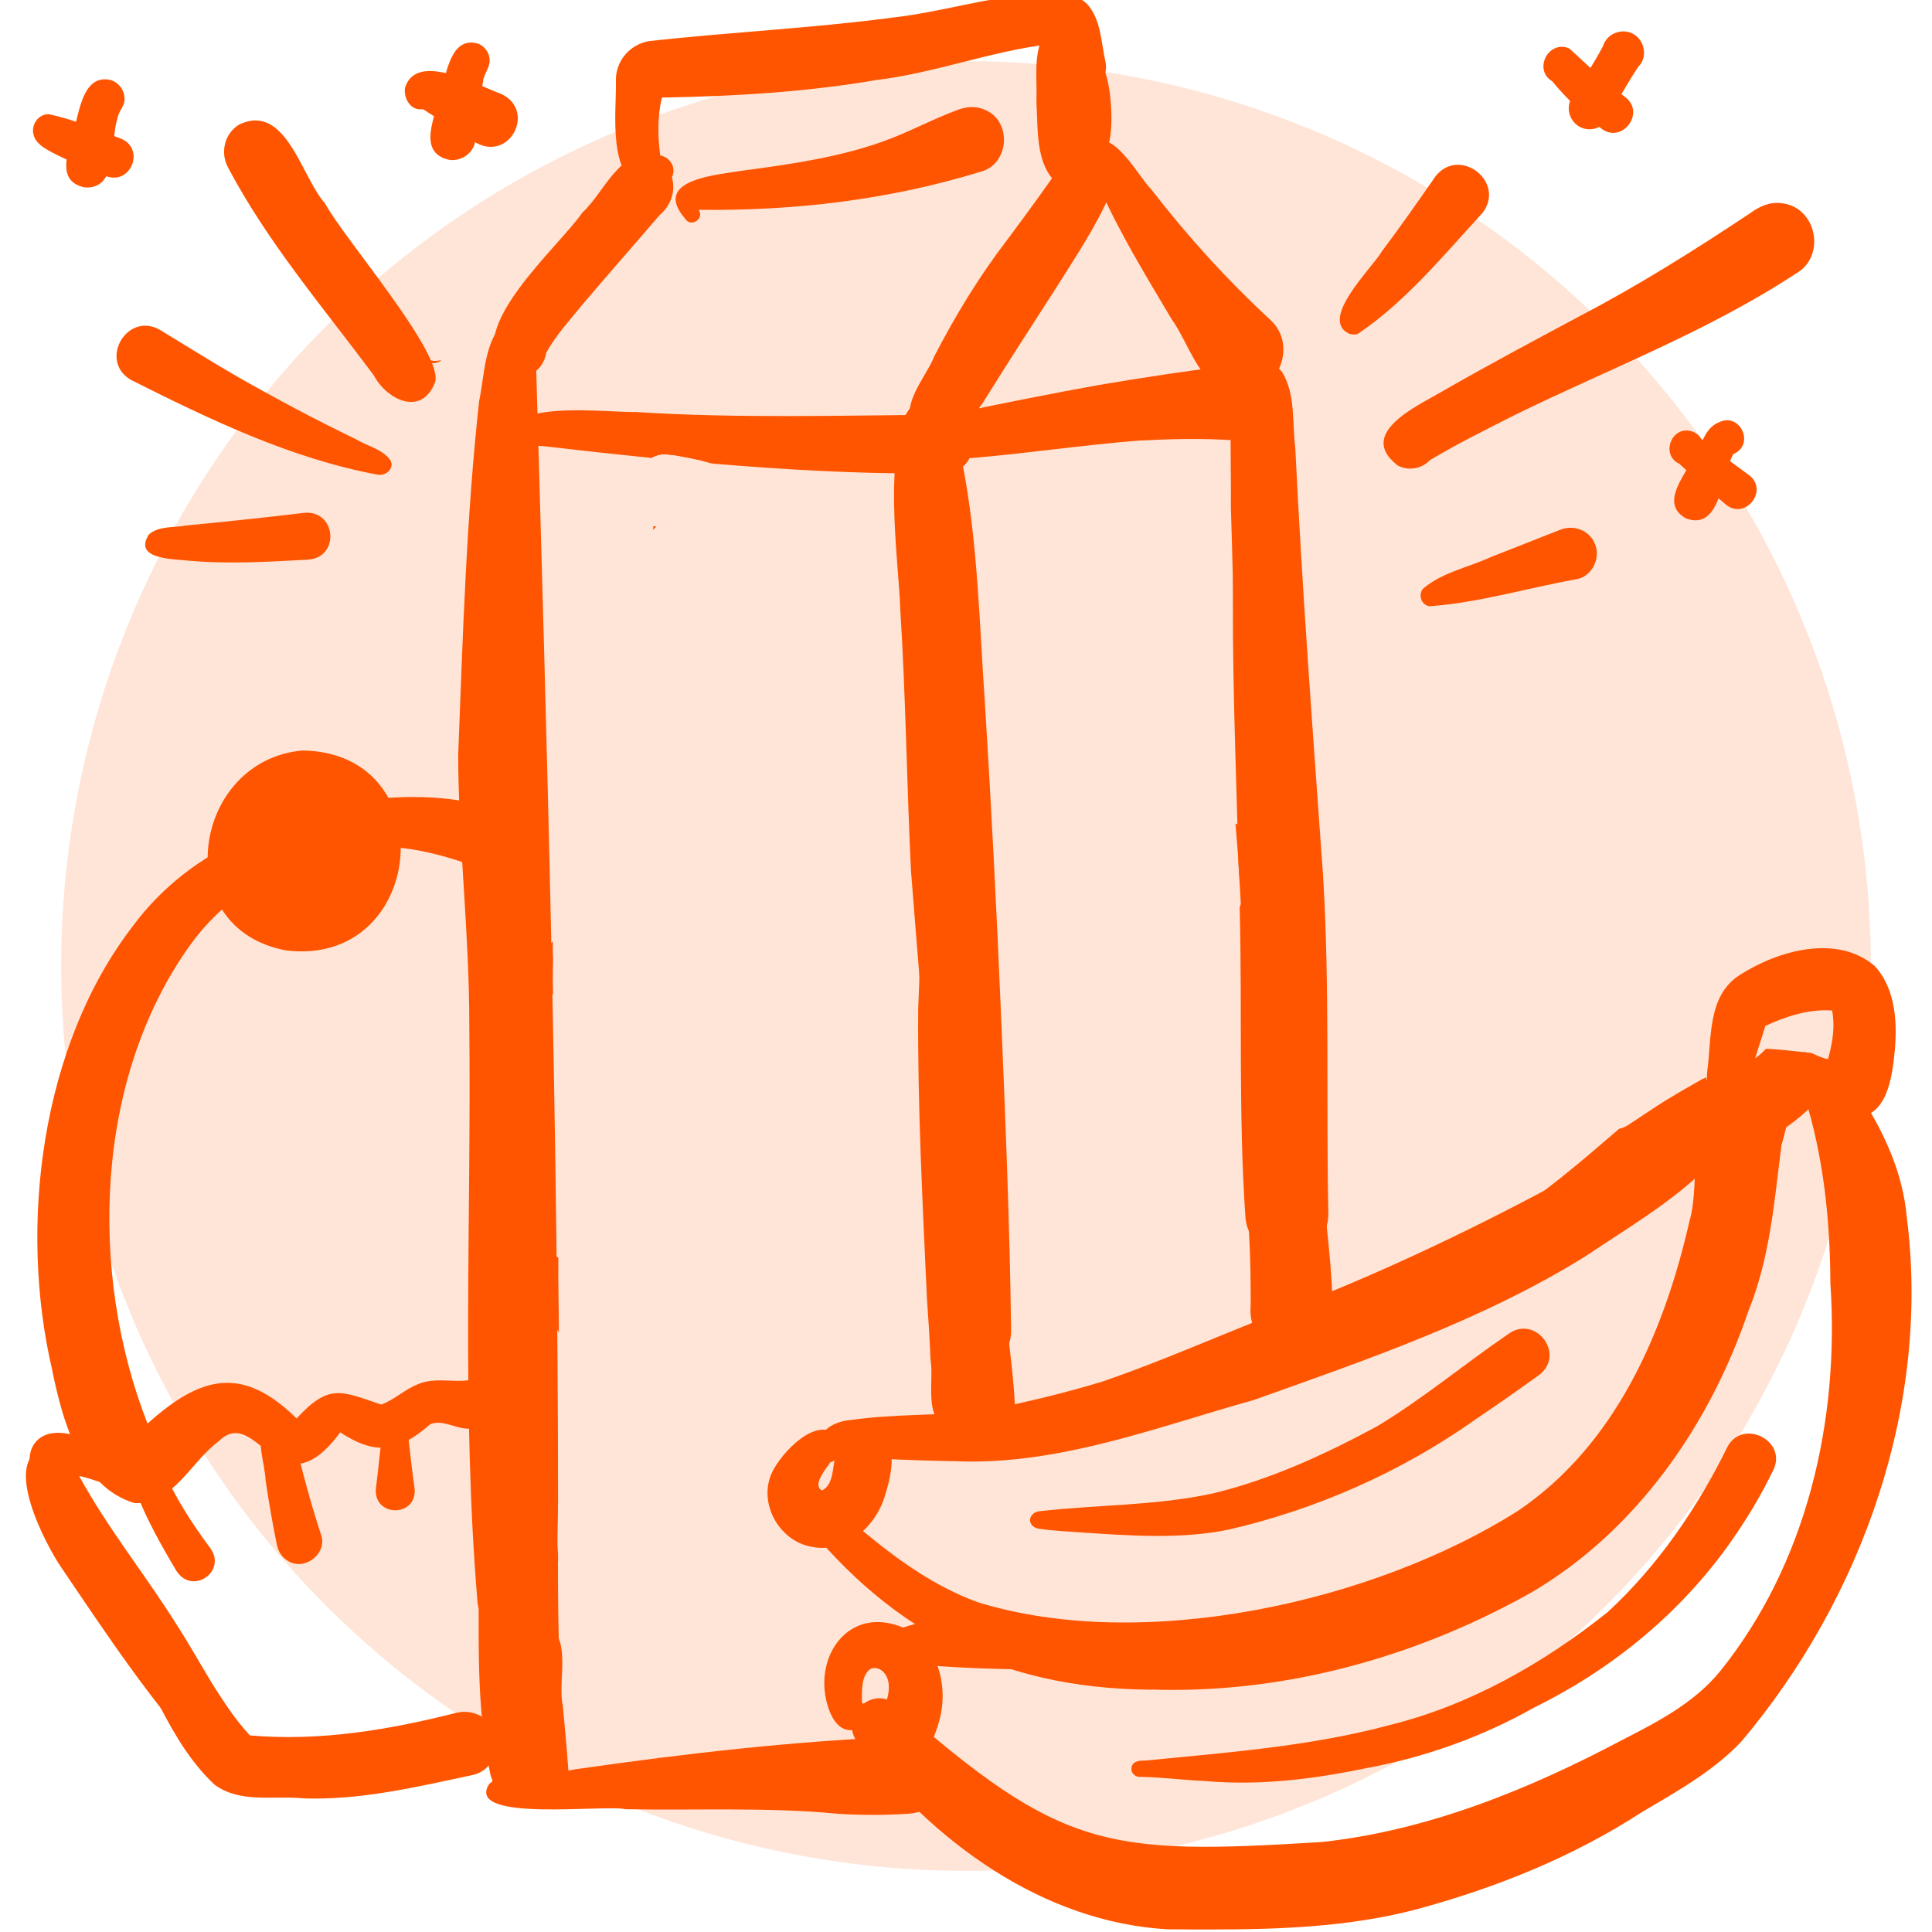 <?xml version="1.0" encoding="UTF-8"?><svg xmlns="http://www.w3.org/2000/svg" xmlns:xlink="http://www.w3.org/1999/xlink" viewBox="0 0 200 200"><defs><style>.cls-1{fill:none;}.cls-2{clip-path:url(#clippath);}.cls-3{fill:#f50;}.cls-4{fill:#ffe5d8;}.cls-5{clip-path:url(#clippath-1);}.cls-6{clip-path:url(#clippath-4);}.cls-7{clip-path:url(#clippath-3);}.cls-8{clip-path:url(#clippath-2);}.cls-9{clip-path:url(#clippath-7);}.cls-10{clip-path:url(#clippath-6);}.cls-11{clip-path:url(#clippath-5);}</style><clipPath id="clippath"><rect class="cls-1" x="-.16" y="-1.26" width="200.32" height="201.26"/></clipPath><clipPath id="clippath-1"><rect class="cls-1" x="-.16" y="-1.26" width="200.32" height="201.26"/></clipPath><clipPath id="clippath-2"><rect class="cls-1" x="78.23" y="96.41" width="121.93" height="103.59"/></clipPath><clipPath id="clippath-3"><rect class="cls-1" x="106.2" y="135.79" width="79" height="49.33"/></clipPath><clipPath id="clippath-4"><rect class="cls-1" x="-.16" y="-1.27" width="183.94" height="190.19"/></clipPath><clipPath id="clippath-5"><rect class="cls-1" x=".59" y="77.45" width="56.57" height="109.48"/></clipPath><clipPath id="clippath-6"><rect class="cls-1" x="136.3" y="2.6" width="53.04" height="60.41"/></clipPath><clipPath id="clippath-7"><rect class="cls-1" x="2.96" y="3.39" width="52.77" height="55.26"/></clipPath></defs><g id="Dot"><circle class="cls-4" cx="100" cy="100" r="93.67"/></g><g id="Layer_1"><g class="cls-2"><g class="cls-5"><g class="cls-8"><path class="cls-3" d="M98.56,151.26c-3.74-.07-7.49-.22-11.23-.5-.78,.33-1.8-.03-2.07-.84-1-1.87,1.36-2.83,2.86-2.93,4.33-.61,9.1-.48,13.23-.84,6.16-.33,12.03-2.17,17.83-4.12,12.36-3.65,25.17-8.5,35.96-15.48,4.55-2.86,8.51-6.29,12.49-9.71,.05,0,.09-.01,.14-.03,.41-.09,.78-.35,1.13-.58,.24-.15,.48-.31,.71-.47,.49-.33,.98-.66,1.48-.98-.02,.01-.04,.03-.06,.04,.04-.03,.08-.06,.12-.08,.14-.09,.27-.18,.41-.27,1.24-.78,2.5-1.53,3.77-2.25,.33-.19,.66-.37,.99-.56,2.57,.59,4.54,3.56,2.88,6.35-3.86,5.15-9.75,8.45-15.01,12-10.66,6.64-22.66,10.73-34.44,14.93-9.6,2.68-19.13,6.36-29.19,6.36-.66,0-1.32-.02-1.99-.05Z"/><path class="cls-3" d="M85.09,154.29c1.08-.51,1.11-2.07,1.29-3.12-.11,.1-.25,.17-.41,.19,0,0,0,0,0,0-.44,.66-1.92,2.35-.88,2.93Zm-.76,5.88c-3.48-.39-5.86-4.35-4.48-7.59,.93-2.15,4.96-6.47,7.13-3.67,.55-.73,1.42-1.21,2.38-1.21,3.76,.2,3.15,4.27,2.33,6.85-.85,3.26-3.83,6.13-7.37,5.63Z"/><path class="cls-3" d="M119.21,174.92c-16.09-.12-27.63-6.33-37.28-19.05,0,0,0,0,0,0-.43-.57-.34-1.49,.35-1.89,2.23-1.02,5.37,3.36,7.15,4.59,3.59,2.98,7.38,5.68,11.78,7.29,17.13,5.29,40.95,.02,55.9-9.44,10.13-6.82,15.18-18.54,17.8-30.08,1.17-3.93-.28-12.17,2.75-15.47,.39-.25,.78-.51,1.16-.76-.06,.04-.12,.08-.18,.12,.32-.21,.65-.41,1-.58,.54-.15,1.15-.22,1.84-.2,4.93,1.09,4,5.38,2.93,9.13-.73,5.8-1.19,11.64-3.41,17.12-3.98,11.77-11.58,22.73-22.4,29.11-11.32,6.38-24.19,10.13-37.21,10.13-.73,0-1.46-.01-2.19-.04Z"/><path class="cls-3" d="M175.47,117.69c-.34-.59-.52-1.27-.52-1.95-.01,0-.03,.01-.04,.02,.01-.01,.03-.03,.04-.04h0c-.5,.22-1.09,.22-1.58,0-.6-.33-1-.89-1.27-1.57,1.06-.66,2.14-1.3,3.23-1.91,.44-.25,.88-.49,1.31-.74-.01,.31-.03,.65-.06,.99,1.96-1.2,4.6-2.17,6.22-3.9,.03,0,.07-.01,.1-.02,.2,.01,.4,.02,.6,.03,1.07,.09,2.14,.19,3.21,.32,.29,.04,.58,.09,.88,.13,.54,.27,1.09,.5,1.68,.63,.41,.09,.83,.15,1.24,.21-1.56,4.53-5.95,7.36-10.11,9.44-.47,.23-.96,.34-1.47,.34-1.38,0-2.77-.8-3.46-1.98Z"/><path class="cls-3" d="M174.9,115.76c-.08,.03-.15,.06-.24,.08,.08-.03,.16-.06,.24-.08Z"/><path class="cls-3" d="M173.4,115.76s-.04-.04-.06-.06c0,0,0,0,.01,0,.09,.05,.18,.09,.28,.13-.08-.03-.16-.06-.24-.08Z"/><path class="cls-3" d="M121.01,199.73c-13.09-.69-24.56-9.18-32.24-19.36-1.96-2.56,1.39-5.98,3.95-3.95,17.15,15.05,21.75,15.66,44.14,14.26,10.95-1.18,21.46-5.46,31.11-10.58,3.66-1.87,7.39-3.81,10.06-7.05,9.04-11.2,12.41-26.03,11.45-40.2-.03-6.53-.69-12.99-2.64-19.25-.27-1.28-.83-3.46-.19-4.7,.01,0,.03,0,.05,0,.29,.04,.58,.08,.87,.13,.54,.27,1.09,.51,1.68,.64,.43,.1,.86,.16,1.3,.21,.11,.19,.21,.37,.32,.55,.66,1.13,1.3,2.26,1.97,3.38,2.3,3.66,4.13,7.68,4.53,12.04,2.54,19.49-4.56,39.56-17.11,54.44-2.91,3.07-6.68,5.17-10.29,7.3-7.16,4.65-15.13,7.85-23.36,10.07-6.98,1.83-14.22,2.08-21.42,2.08-1.4,0-2.8,0-4.2-.02Z"/><path class="cls-3" d="M92,182.97c-4.14-2.12,.27-5.52,0-8.55-.03-.97-.81-2.03-1.87-1.67-1.03,.71-.9,2.41-.9,3.55,.71,.16,1.07,1.03,.7,1.65-.47,.49-1.01,1.07-1.72,1.15-1.33,.11-2.06-1.15-2.44-2.24-1.78-5.23,2.05-10.79,7.75-8.36,3.67,1.64,4.76,6.29,3.64,9.88-.68,2.3-2.15,5.82-5.15,4.58Z"/><path class="cls-3" d="M107.93,172.85c-4.7-.06-9.4-.17-14.08-.66-.38,.2-.91,.14-1.17-.24,0-.01-.01-.02-.02-.03-.92-.22-1.49-1.36-.96-2.19,1.99-2.97,12.59-1.98,16.23-2.25,3.53,.08,3.53,5.3,0,5.38Z"/><path class="cls-3" d="M191.12,115.5c-1.72-.47-2.98-2.44-2.38-4.2,.68-2.14,1.35-4.43,.92-6.69-2.38-.18-4.78,.6-6.91,1.59-.69,2.25-1.49,4.47-1.96,6.78,.14,.55-.06,1.14-.46,1.5-.47,.8-1.49,1.1-2.39,.63-1.42-.73-1.28-2.76-1.22-4.11,.49-3.46,0-7.87,3.32-10.03,3.93-2.55,10.1-4.34,14.04-.96,2.25,2.46,2.36,6.15,2.01,9.3-.3,2.9-1.09,7.09-4.95,6.18Z"/></g><g class="cls-7"><path class="cls-3" d="M112.26,158.66c-1.54-.12-3.08-.17-4.6-.39-.41-.05-.79-.22-.96-.59-.26-.62,.28-1.19,.9-1.24,6-.68,11.95-.56,17.86-1.82,5.97-1.42,11.66-4.04,17.06-6.95,4.76-2.86,9.02-6.43,13.6-9.56,2.79-2.07,5.98,2.03,3.25,4.2-2.18,1.57-4.38,3.11-6.59,4.6-7.65,5.43-16.42,9.31-25.56,11.43-4.99,1.02-10.1,.64-15.14,.31h.18Z"/><path class="cls-3" d="M124.73,184.37c-2.25-.09-4.51-.41-6.77-.43-.46,0-.84-.38-.84-.83,.02-.75,.76-.89,1.37-.85,8.54-.84,17.17-1.47,25.47-3.71,8.24-2.05,15.87-6.4,22.47-11.67,5.23-4.82,9.3-10.81,12.43-17.17,1.59-2.82,6.08-.62,4.76,2.38-.95,1.94-1.99,3.81-3.17,5.62-5.28,8.26-12.82,14.71-21.59,19.03-5.43,3.07-11.4,5.2-17.53,6.32-5.45,1.13-11.04,1.81-16.61,1.31Z"/></g><g class="cls-6"><path class="cls-3" d="M50.75,183.61c-1.32-6.19-1.22-12.56-1.19-18.86,.06-18.41,.21-36.82,.4-55.24,.19-24.18,.25-48.38,1.19-72.54,.07-1.17,.03-2.52,.89-3.43,.65-.7,1.87-.7,2.52,0,1.05,1.18,.77,2.91,.94,4.37,1.12,39.12,2.26,78.25,2.27,117.4-.01,.4-.02,.8-.03,1.19h0c0,.13,0,.26,0,.41v-.13c-.02,.7-.04,1.41-.04,2.12,0,.35,0,.7,0,1.04,0,.28,.02,.57,.05,.86,0,.03,0,.05,.01,.08,0,.26,0,.52,0,.78-.02,.15-.02,.31,0,.46,0,6.82,.17,13.67,.79,20.44,.02,.97-.27,1.77-.77,2.4-1.37,.07-2.72,.21-4.09,.41-.56,.08-1.13,.17-1.69,.27-.58-.47-1.03-1.14-1.26-2.02Z"/><path class="cls-3" d="M50.98,181.62c.31-4.18-.34-9.22,.49-13.19,.39-1.95-.75-9.26,2.64-8.05,0-.71-.17-1.83,.84-1.86,.45,0,.83,.38,.83,.83,0,2.84,0,5.69,.04,8.53,3.71,1.01,1.82,5.89,2.44,8.68,.28,2.98,.53,5.64,.68,8.34-.02,0-.03,0-.05,0-1.76,.05-3.47,.21-5.21,.46-.92,.13-1.84,.29-2.76,.46,.04-1.41,.09-2.82,.04-4.2Z"/><path class="cls-3" d="M52.19,38.09c-4.34-3.95,5.74-12.62,8.1-16.09,2.41-2.16,4.3-7.76,8.19-5.13,1.83,1.4,1.47,4.03-.2,5.4-2.65,3.09-5.34,6.14-7.98,9.25-1.3,1.61-2.73,3.15-3.74,4.96-.4,2.29-2.57,3.16-4.37,1.61Z"/><path class="cls-3" d="M66.57,19.34c-3.69-1.04-2.76-7.83-2.81-10.83-.11-2.11,1.38-3.91,3.45-4.26,8.37-.93,16.82-1.32,25.19-2.43,5.13-.59,9.42-2.02,14.44-2.44,1.89-.14,4.25-.41,5.72,1.06,1.45,1.63,1.42,4.03,1.9,6.06,.26,1.56-.95,3.06-2.49,3.27-3.32,.18-3.39-2.66-3.46-5.18-6.03,.74-11.76,2.97-17.81,3.7-7.34,1.25-14.75,1.68-22.18,1.81-.47,1.96-.44,4.01-.17,6,.74,.11,1.37,.77,1.37,1.57,0,1-1,1.79-1.95,1.54-.4,.12-.8,.16-1.22,.12Z"/><path class="cls-3" d="M70.92,22.63c-3.56-4.12,3.49-4.54,6.2-5,4.81-.64,9.78-1.36,14.35-3.01,2.65-.95,5.12-2.32,7.76-3.28,.88-.31,1.78-.37,2.66,0,2.92,1.13,2.64,5.7-.42,6.45-9.48,2.91-19.27,4.05-29.15,3.93,.65,.92-.82,1.89-1.4,.91Z"/><path class="cls-3" d="M110.79,14.37c-.06-1.89-.38-9.07,2.63-8.31,0,0,0-.01,0-.02,1.69,.62,2.08,8,1.13,9.33-1.03,1.46-3.6,.8-3.75-1Z"/><path class="cls-3" d="M94.07,48.46c-1.43-.84-2.03-2.83-1.12-4.27,2.47-3.93,5.17-7.73,7.89-11.49,2.72-3.77,5.47-7.52,8.2-11.28,1.3-1.5,2.17-3.73,4.07-4.52,1.74-.41,2.59,1.72,1.86,3.07-1.57,3.63-3.83,6.94-5.93,10.28-2.47,3.83-4.95,7.66-7.35,11.54-2.04,2.5-3.36,8.73-7.62,6.67Z"/><path class="cls-3" d="M127.82,40.75c-3.69-.67-4.62-5.06-6.56-7.75-2.67-4.51-5.43-8.99-7.54-13.8-1.61,.37-1.05-1.78-.99-2.72-.19-.69-.05-1.53,.67-1.85,2.13-.85,4.46,3.64,5.79,4.99,3.75,4.85,7.87,9.39,12.38,13.55,3,2.86,.33,8.27-3.76,7.58Z"/><path class="cls-3" d="M95.07,47.22s0,0,0,0c-1.45-.35-1.7-2.4-.42-3.13,1.48-.85,3.34-1.1,4.97-1.47,4.67-.97,9.35-1.9,14.04-2.75,4.61-.78,9.24-1.49,13.88-2.04,1.05-.11,2.07,.13,2.91,.78,1.84,1.36,2.03,4.27,.38,5.85-.89,.89-2.05,1.19-3.23,1.11-3.24-.21-6.46-.13-9.7,.04-5.68,.44-11.33,1.29-17,1.78-1.93,.1-3.99,.43-5.85-.16Z"/><path class="cls-3" d="M97.09,138.3c-.07-2-.12-3.99-.16-5.99,.12-.19,.19-.42,.19-.67-.07-2.68-.11-5.37-.17-8.06-.04-2.07-.11-4.14-.18-6.21-.02-6.01,0-12.03,0-18.05,.04-.47,.08-.94,.13-1.41,.02-.22-.03-.42-.13-.6,0-7.7-.05-15.4-.27-23.1-.1-3.58-.12-7.19-.19-10.81,.17-.27,.19-.63,.05-.92-.02-.04-.04-.08-.07-.11-.02-.81-.04-1.62-.07-2.42,0-.11,0-.22,0-.32,0-.51-.03-1.03-.03-1.55,.01-.11,.03-.21,.04-.32,.02-.21-.03-.41-.12-.58-.2-3.98-.55-7.94-1.25-11.83-.22-.96-.82-2.11,.05-2.92,.57-.52,1.33-.66,2.02-.28,1.9,1.19,2.15,3.73,2.68,5.72,1.61,8.1,1.77,16.65,2.34,24.79,.66,10.58,1.2,21.16,1.65,31.76,.47,11.12,.93,22.24,1.07,33.37-.01,2.45-1.95,3.75-3.86,3.75-1.71,0-3.41-1.04-3.73-3.24Z"/><path class="cls-3" d="M128.94,126.19c-.76-10.74-.33-21.52-.61-32.28,.08-.15,.12-.32,.11-.49-.08-1.37-.15-2.73-.24-4.09-.24-10.25-.72-20.6-.53-30.89,.03-.38,.07-.76,.1-1.14,.04-.54,.1-1.08,.12-1.62,.02-.54,.03-1.08,.03-1.62,0-.4-.01-.8-.06-1.2,.13-.2,.16-.45,.06-.68-.01-.03-.03-.06-.04-.09,.19-3.92,.5-7.82,.99-11.7,.19-1.82,2.32-3.75,3.83-1.91,1.44,2.31,1.06,5.31,1.39,7.93,.71,14.73,1.82,29.45,2.87,44.17,.71,11.67,.31,23.37,.55,35.05,0,2.77-2.19,4.24-4.36,4.24-1.94,0-3.87-1.18-4.21-3.65Z"/><path class="cls-3" d="M73.98,48.02c-.16-.03-.31-.05-.47-.08-.49-.14-.98-.28-1.47-.39-.66-.14-1.32-.28-1.98-.39-.4-.07-.79-.1-1.19-.13-.49-.03-1,.11-1.41,.38-3.75-.38-7.51-.79-11.26-1.23-1.25-.1-3.79,0-3.25-1.93,1.28-2.01,6.38-1.85,10.04-1.69,1.13,.05,2.11,.1,2.81,.09,10.62,.68,21.27,.35,31.91,.28,3.97,.08,4,6,0,6.08-.68,0-1.36,.01-2.04,.01-7.25,0-14.47-.4-21.68-1.01Z"/><path class="cls-3" d="M56.96,102.64c-1.3-1.61-.99-3.77,.27-5.21,0,.08,0,.17,0,.25,0,.35,0,.69,0,1.03,0,.19,.02,.38,.03,.56,0,.03,0,.06,0,.1-.02,.53-.03,1.06-.03,1.59,0,.31,0,.63,0,.94,0,.15,0,.3,.01,.44,0,.21,0,.42,.04,.63-.11-.1-.21-.22-.32-.34Z"/><path class="cls-3" d="M67.61,54.49c.11,0,.23,0,.34,0-.11,.12-.23,.24-.33,.36,0-.12,0-.24,0-.36Z"/><path class="cls-3" d="M72.04,47.55c-.66-.14-1.32-.28-1.98-.39-.4-.07-.79-.1-1.19-.13-.37-.02-.75,.05-1.09,.21,.09-1.13-.12-2.44,.69-3.33,1.3-1.27,3.19-.1,3.43,1.5,.1,.72,.2,1.45,.28,2.17-.05-.01-.09-.02-.14-.03Z"/><path class="cls-3" d="M96.35,90.63c.09-1.63,.1-3.27,.13-4.9v.16c.02-1.15,.01-2.31,0-3.46,.82,.34,1.67,.64,2.44,.97,4.09,1.85,2.3,7.4-1.44,7.4-.36,0-.74-.05-1.13-.16Z"/><path class="cls-3" d="M86.54,78.13v.1s0,.08,0,.12c0-.07,0-.14,0-.22Z"/><path class="cls-3" d="M96.36,62.5c-.03-.06-.07-.12-.11-.18,0-.29,0-.57,0-.86,0-.61,0-1.21-.02-1.82,0-.1,0-.19,0-.28,.82,.47,1.64,.96,1.66,2.05,.02,.89-.66,1.64-1.48,1.83,.08-.24,.07-.5-.04-.73Z"/><path class="cls-3" d="M96.67,101.02c.03-.65,.08-1.3,.13-1.94,.41-.14,.82-.28,1.21-.42,.76-.71,2.19-.42,2.49,.7,.23,.81-.24,1.5-.89,1.77-.84,.94-1.92,1.6-3.03,2.2,.02-.77,.05-1.53,.08-2.3Z"/><path class="cls-3" d="M57.77,155.33c-.01,.4-.02,.79-.03,1.18h0c0,.13,0,.27,0,.41v-.13c-.02,.7-.04,1.41-.04,2.12,0,.35,0,.7,0,1.04,0,.28,.02,.57,.05,.86,0,.04,.01,.09,.02,.13,0,.06,0,.12,0,.18,0,.16,0,.31,0,.46-.02,.13-.03,.25-.02,.37-2.45-1.75-1.12-4.29,.02-6.62Z"/><path class="cls-3" d="M53.18,133.53c-1.56-.6-1.75-3-.17-3.7,1.51-.92,3.27-.45,4.79,.35,0,.3,0,.59,0,.89v-.11c-.02,.81,0,1.64,.01,2.45,0,.82,.02,1.65,.03,2.47,0,.69,.01,1.38,.02,2.07-1.05-1.93-2.71-3.45-4.67-4.43Z"/><path class="cls-3" d="M127.94,85.86s0,0,0-.01v0h0v-.04h0c-.02-.19-.03-.37-.05-.56,.59,.25,1.17,.54,1.73,.91,2.73,1.68,1.16,5.26-1.27,5.45-.11-1.92-.23-3.83-.41-5.75Z"/><path class="cls-3" d="M127.89,55.66c.01-.33,.02-.65,.03-.97,.39,.28,.62,.77,.46,1.3-.18,.28-.37,.56-.57,.82,.03-.38,.07-.77,.08-1.15Z"/><path class="cls-3" d="M101.71,147.3c-.14,.03-.29,.05-.45,.05-.65,0-1.2-.3-1.59-.77-2.62-.03-2.31-2.43-2.45-4.28-.03-2.37-.87-5.02,.35-7.2,.2-1.29-.33-4.93,1.41-5.07,.08-.9,1.01-2.03,1.89-1.21,.46,.51,.51,1.24,.71,1.88,.09,.03,.17,.07,.24,.11,2.48-.89,1.85,5.65,2.31,7.18,.07,2.01,.77,4.1,.46,6.09,.08,.54-.13,1.1-.56,1.44,.04,1.21-1.16,2.22-2.34,1.77Z"/><path class="cls-3" d="M100.58,144.89c.04-3.64,.05-7.28-.24-10.91-.16-1.47-.29-3.83,1.72-3.9,1.03-.02,1.87,1,1.65,2,.43,4.25,.9,8.53,.82,12.82-.03,2.58-3.93,2.59-3.95,0Z"/><path class="cls-3" d="M102.03,145.59c.24-4.34-.49-8.67-.27-12.99-.09-.7,.49-1.36,1.21-1.25,1.38,.24,.69,1.78,.86,2.73,.47,3.76,1.02,7.52,1.23,11.31,.1,.81-.48,1.62-1.3,1.72-.88,.12-1.74-.6-1.73-1.51Z"/><path class="cls-3" d="M102.53,143.77c.12-2.83-.12-5.65-.28-8.47,.11-1.01-.72-3.03,.74-3.25,.46,0,.83,.38,.83,.83,.08,2.92,.32,5.84,.45,8.76-.04,1,.78,2.78-.64,3.09-.56,.08-1.12-.38-1.1-.96Z"/><path class="cls-3" d="M132.2,138.39c-.23-.1-.43-.22-.61-.37-1.93,.71-2.24-1.58-2.12-2.96,0-2.4-.02-4.81-.16-7.21-.14-3.05-.48-6.1-.36-9.15-.08-.83,.99-1.43,1.65-.87,.25-.59,.86-1,1.51-1,.03,0,.06,0,.08,0,1.42-1.06,3.25,.27,3.12,1.93,.31,.24,.54,.6,.58,1.01,.36,2.27,.47,4.57,.72,6.85,.21,2.32,.33,4.62,.48,6.85,.25,1.55,.05,3.5-1.69,4.04-.71,.98-2.09,1.38-3.21,.89Z"/><path class="cls-3" d="M133.91,134.28c.06-3.61,.15-7.22-.06-10.83-.01-2.03-.45-4.2,.43-6.1,.59-1.24,2.4-.34,1.76,.88-.08,4.06,.98,8.42,1.05,12.43-.09,1.76,1.18,5.09-1.49,5.32-.92,0-1.7-.77-1.7-1.7Z"/><path class="cls-3" d="M134.5,134.91c.04-5.99-.83-12.02-1-17.96,.41-2.16,3.57-1.14,2.67,.85,.4,4.44,1.28,9.09,1.42,13.47-.11,1.73,1.13,5.04-1.46,5.29-.92,0-1.6-.75-1.63-1.64Z"/><path class="cls-3" d="M135.27,134.73c-.35-4.04-.56-7.89-.99-11.89-.03-1.68-.67-3.71,.3-5.19,1.44-1.4,3.56,.82,2.07,2.18,.34,4.91,1.14,9.79,1.28,14.72,.03,.66-.52,1.24-1.15,1.32-.69,.09-1.44-.41-1.5-1.14Z"/><path class="cls-3" d="M86.64,187.75c-7.3-.69-14.6-.32-21.9-.46-2.07-.52-16.5,1.39-14.15-2.53,0,0-.01,0-.02,0,.44-.52,1.26-.74,1.9-.72,2.36-.22,4.73-.42,7.06-.88,11.42-1.64,22.91-2.97,34.45-3.4,3.44-.08,5.35,4.45,2.83,6.83-.78,.78-1.75,1.1-2.83,1.17-2.45,.16-4.88,.15-7.34,0Z"/><path class="cls-3" d="M49.44,165.96c-1.68-19.92-.64-39.95-.86-59.92,0-9.57-1.11-18.39-1.15-27.85,.48-12.38,.84-24.52,2.17-36.68,.58-2.72,.51-6.15,2.62-8.18,1.02-.71,2.55,.28,2.16,1.51-.08,.33-.18,.65-.26,.98-1.42,9.88-.13,19.88-.14,29.81-.04,9.46-.07,18.86,.48,28.32,.47,8.46,.04,16.95,.28,25.42,.61,15.41-.82,30.83,.23,46.22,.04,3.34-5.08,3.79-5.53,.38Z"/><path class="cls-3" d="M99.66,149.25c-.54-.42-.83-1-.96-1.66-.49-2.49-.66-5.01-.86-7.53-.71-7.59-.84-14.47-1.31-21.94-.66-9.2-1.52-18.76-2.22-27.9-.45-9.07-.54-18.16-1.12-27.23-.11-4.52-2.1-17.8,1.54-20.49,.6-.3,1.36,.07,1.61,.66,.45,1.83,.14,3.81,.34,5.69,.3,4.71,1.48,9.29,2.3,13.92,3.6,24.56,5.09,49.42,4.7,74.2-.02,3.42-.08,6.85,.05,10.27,.09,2.02-2.52,3.3-4.08,2.01Z"/><path class="cls-3" d="M129.37,91.6c-.41-.41-.58-.92-.61-1.49-.21-3.38-.41-6.75-.57-10.13-.35-9.15-.48-18.3-.77-27.45,.03-4.02-.13-8.04,.1-12.05,.14-.86-.07-2.38,1.07-2.54,.6,.03,1.24,.73,.76,1.28,.22,7.54,1.31,14.92,2.08,22.4,.38,5.06,.65,9.74,.84,14.75,.2,4.58,.46,9.16,.71,13.74,.09,1.81-2.38,2.81-3.6,1.49Z"/><path class="cls-3" d="M110.17,19.51c-3.07-1.77-2.69-5.9-2.88-8.97,.1-2.34-.38-4.95,.83-7.06,.4-.97,2.27-1.45,2.17,.04,1.9,3.37,1.54,7.79,2.85,11.45,2.74,2.02-.03,6.23-2.96,4.54Z"/><path class="cls-3" d="M95.53,44.61c-3.26-1.73,.33-5.46,1.18-7.71,2.17-4.2,4.62-8.24,7.5-12,2.09-2.8,4.16-5.63,6.13-8.52,.33-.45,.71-1.16,1.36-1.08,3.16,.45-7.23,15.94-8.08,18.13-1.42,2.69-2.67,5.1-3.91,7.59-.91,1.73-1.71,4.55-4.18,3.59Z"/><path class="cls-3" d="M97.5,147.57c-1.73-1.6-.82-4.66-1.17-6.8-.1-2.33-.22-4.23-.37-6.29-.46-9.99-.98-20.05-.91-30.06,.34-6.87,.14-13.86,.66-20.68,.37-1.01,1.97-.68,1.41,.44,.91,7.56,.58,15.41,1.07,22.98,.4,5.73,1.26,11.42,1.67,17.15,0-.03,0-.06,0-.08,0,0,0-.02,0-.02,.26,4.22,.62,8.19,.99,12.36,.24,2.89,.44,5.79,.65,8.68,.34,2.13-2.31,3.69-3.99,2.31Z"/><path class="cls-3" d="M90.03,149.65c-1.1-.23-.54-1.88,.46-1.46,7.9-1.45,16.02-2.84,23.65-5.18,6.05-2.07,11.89-4.69,17.85-7,9.97-3.78,19.66-8.34,29.04-13.38,4.54-2.37,8.76-4.08,12.88-6.85,1.93-1.25,3.86-2.49,5.81-3.69,1.61-1.02,3.81,.66,3.23,2.49-.16,.57-.53,1-1.01,1.31-5.41,3.66-10.97,7.06-16.85,9.91-8.94,5.16-18.87,8.89-28.51,12.39-10.21,3.43-20.13,7.28-30.73,9.25-5.21,.96-10.51,2.73-15.84,2.21Z"/><path class="cls-3" d="M21.3,182.33c-5.64-6.15-10.23-13.08-14.89-19.97-1.66-2.37-6.32-11.24-1.83-12.45,.99-1.94,3.4-.02,1.93,1.54,1.24,4.2,4.37,7.37,7.04,10.71,4.06,5.79,8.02,11.55,11.87,17.39,1.5,2.68-2.16,5.17-4.13,2.78Z"/></g><g class="cls-11"><path class="cls-3" d="M13.92,155.6c-5.65-1.7-7.48-8.66-8.53-13.83-3.47-14.9-1.16-33.48,8.3-45.82,6.07-8.28,16.39-12.45,26.5-12.02,3.32,.32,7.86-.05,10.19,2.71,.27,.67,.09,2.17-.85,2.17-.77,.01-.97-.84-.72-1.43-10.52-1.64-22.68,1.47-29.11,10.43-9.95,13.87-10.53,34-4.43,49.56,5.5-4.94,9.82-6.07,15.43-.53,3.37-3.65,4.59-2.85,8.76-1.44,1.35-.48,2.4-1.55,3.73-2.07,2.33-1.09,5.12,.43,7.25-1.2,1.26-.75,2.94-.29,3.68,.96,1.72,3.33-2.95,5.14-5.61,4.81-1.32,.01-2.69-.98-3.96-.47-3.31,2.87-5.59,3.28-9.33,.85-6.37,8.61-8.58-3.03-12.58,.92-2.84,2.07-4.76,6.61-8.72,6.4Z"/><path class="cls-3" d="M31.27,186.15c-3.03-.27-6.45,.53-9.06-1.4-4.87-4.56-6.75-11.46-10.48-16.9-1.95-3.89-10.91-14.71-8.15-18.43,2.02-2.79,7.98,.36,9.43,2.62,1.15-.11,1.28,1.64,.11,1.67-1.7,.39-3.26-.61-4.92-.91,2.95,5.43,6.88,10.25,10.14,15.47,2.47,3.8,4.44,8.03,7.53,11.38,7.24,.63,14.38-.57,21.37-2.34,1.76-.43,3.6,.54,4.1,2.32,.47,1.69-.56,3.69-2.33,4.1-5.84,1.24-11.74,2.67-17.75,2.43Z"/><path class="cls-3" d="M29.69,98.4c-12.34-2.22-9.87-19.69,1.62-20.71,14.75,.21,12.81,22.37-1.62,20.71Z"/><path class="cls-3" d="M53.85,87.18c-5.45-.68-10.89-3.11-16.41-2.09-.12,1-1.68,.9-1.66-.11-.03-1.87,2.41-1.66,3.73-1.77,5.02-.44,9.94,.59,14.84,1.57,1.44,.35,.97,2.65-.49,2.4Z"/><path class="cls-3" d="M52.63,89.48c-3.2-1.28-6.45-2.5-9.92-2.72-2.06-.34-4.93,.46-6.36-1.41-.94-1.47,.79-3.71,2.39-2.64,5.34-.53,10.89-.12,15.77,2.29,.58,.29,1.04,.69,1.29,1.29,.89,1.95-1.27,4.02-3.18,3.18Z"/><path class="cls-3" d="M53.46,91.26c-4.78-1.76-9.68-3.82-14.84-3.58-1.14,.98-3.1-.08-2.83-1.62,.29-1.72,2.41-1.77,3.79-1.97,4.51-.53,9.54,.81,13.65,2.09,1.62,.43,3.69,1.42,3.11,3.45-.32,1.18-1.68,2.04-2.88,1.63Z"/><path class="cls-3" d="M18.28,162.65c-1.33-2.29-8.78-14.3-2.03-13.1,1.5-.17,1.99,1.98,.55,2.42,1.35,3.08,3.01,5.66,4.99,8.32,1.7,2.41-1.88,4.85-3.5,2.36Z"/><path class="cls-3" d="M29.79,161.57c-.65-.38-1-.99-1.14-1.71-.44-2.17-.82-4.36-1.15-6.55-.07-1.97-1.24-4.68,.13-6.33,1.56-1.63,4.12-.18,2.85,1.86,.77,3.4,1.68,6.76,2.77,10.08,.64,1.95-1.75,3.75-3.46,2.66Z"/><path class="cls-3" d="M38.91,154.09c.28-2.17,.48-4.35,.73-6.52,.07-.95,.35-2.93,1.73-2.24,.65,.49,.65,1.5,.77,2.24,.25,2.17,.46,4.35,.78,6.52,.27,3-4.26,3.01-4.01,0Z"/></g></g><g class="cls-10"><path class="cls-3" d="M139.62,34.53c-3.08-1.54,2.41-6.76,3.46-8.55,1.9-2.53,3.71-5.11,5.51-7.71,2.48-3.19,7.34,.56,4.88,3.77-4.04,4.39-7.99,9.23-12.95,12.55,0,0,0,0,.01-.01-.3,.08-.61,.06-.91-.05Z"/><path class="cls-3" d="M144.62,48.13c-4.13-3.26,1.97-6.04,4.55-7.54,4.72-2.72,9.54-5.28,14.33-7.85,6.1-3.18,11.93-6.85,17.66-10.66,.97-.72,2.07-1.22,3.3-1.04,3.61,.4,4.62,5.51,1.45,7.28-9.09,5.98-19.33,9.85-29.06,14.62-2.98,1.51-5.98,2.99-8.85,4.71-.85,.92-2.31,1.13-3.39,.49Z"/><path class="cls-3" d="M148.02,62.77c-.86-.11-1.23-1.12-.74-1.8,1.94-1.7,4.75-2.24,7.07-3.31,2.4-.93,4.79-1.9,7.19-2.83,1.38-.53,2.97,.05,3.55,1.44,.65,1.43-.23,3.32-1.78,3.67-5.13,.91-10.13,2.44-15.31,2.82Z"/><path class="cls-3" d="M165.77,13.31c-1.85-1.47-3.59-3.07-5.09-4.9-1.99-1.2-.38-4.31,1.76-3.4,2.02,1.8,3.41,3.3,5.83,5.06,2.1,1.65-.38,4.86-2.5,3.24Z"/><path class="cls-3" d="M163.46,13.09c-.98-.57-1.39-1.94-.77-2.93,1.12-1.77,2.26-3.53,3.25-5.38,.39-1.32,2-1.94,3.18-1.24,1.16,.68,1.47,2.41,.46,3.39-1.15,1.74-2.17,3.58-3.19,5.4-.57,1.02-1.94,1.35-2.93,.76Z"/><path class="cls-3" d="M178.72,52.28c-1.66-1.4-3.31-2.8-4.89-4.28-1.94-.89-.82-3.95,1.25-3.36,.48,.13,.84,.44,1.07,.85,1.6,1.3,3.29,2.49,4.94,3.72,2,1.55-.37,4.61-2.37,3.07Z"/><path class="cls-3" d="M174.62,53.71c-3.05-1.59,.06-4.74,.92-6.79,.69-1.1,1.06-2.68,2.38-3.19,2.2-1.13,3.81,2.31,1.52,3.27-1.24,2.13-1.27,7.91-4.82,6.7Z"/></g><g class="cls-9"><path class="cls-3" d="M39.16,49.15c-9-1.65-17.5-5.75-25.62-9.83-3.37-1.99-.39-7.12,3.02-5.17,2.65,1.61,5.28,3.26,7.96,4.81,4.21,2.4,8.08,4.46,12.29,6.49,1.17,.72,2.81,1.04,3.61,2.21,.45,.79-.46,1.63-1.27,1.48Z"/><path class="cls-3" d="M44.68,37.59c-.12,0-.24,0-.36,0,.03-.11,.06-.21,.08-.32,.28,.07,.57,.11,.86,.08,.16-.01,.31-.05,.46-.1-.23,.21-.53,.35-.87,.35-.06,0-.12,0-.18-.01Z"/><path class="cls-3" d="M19.52,58.04c-1.58-.18-5.78-.12-4.1-2.72,1.03-.91,2.65-.68,3.93-.93,4.05-.39,8.09-.81,12.12-1.3,3.39-.32,3.76,4.71,.33,4.85-4.09,.22-8.2,.47-12.29,.1Z"/><path class="cls-3" d="M38.7,38.86c-5.23-7.02-10.96-13.71-15.08-21.49-.86-1.57-.39-3.58,1.18-4.5,4.82-2.23,6.39,5.45,8.85,8.19,1.92,3.6,12.45,15.71,11.37,18.55-1.37,3.51-4.92,1.84-6.33-.75Z"/><path class="cls-3" d="M49.32,14.8c-.94-.58-1.89-1.16-2.83-1.76-.91-.57-1.8-1.17-2.7-1.74-1.24,.22-2.02-1.08-1.87-2.19,1.17-3.88,7.52-.25,9.96,.61,3.62,1.7,.94,6.97-2.55,5.08Z"/><path class="cls-3" d="M46.53,16.55c-3.48-.73-1.39-4.64-.94-6.89,.63-1.94,1.03-6.02,3.94-5.13,.7,.3,1.16,.99,1.16,1.75,0,.81-.65,1.41-.69,2.21-.39,1.99-.61,4.01-.8,6.04-.12,1.29-1.43,2.19-2.67,2.02Z"/><path class="cls-3" d="M10.95,18.22c-1.95-.81-3.94-1.57-5.8-2.57-.7-.4-1.47-.86-1.68-1.71-.27-1.02,.48-2.13,1.56-2.12,2.6,.52,5.06,1.64,7.54,2.55,2.5,1.11,.92,4.86-1.62,3.85Z"/><path class="cls-3" d="M8.76,19.4c-3.3-.68-1.4-4.37-.96-6.52,.49-1.85,1-5.16,3.61-4.61,.86,.24,1.48,1.05,1.48,1.94,.05,.81-.66,1.3-.73,2.07-.79,2.3,.14,7.36-3.4,7.12Z"/></g></g></g></svg>